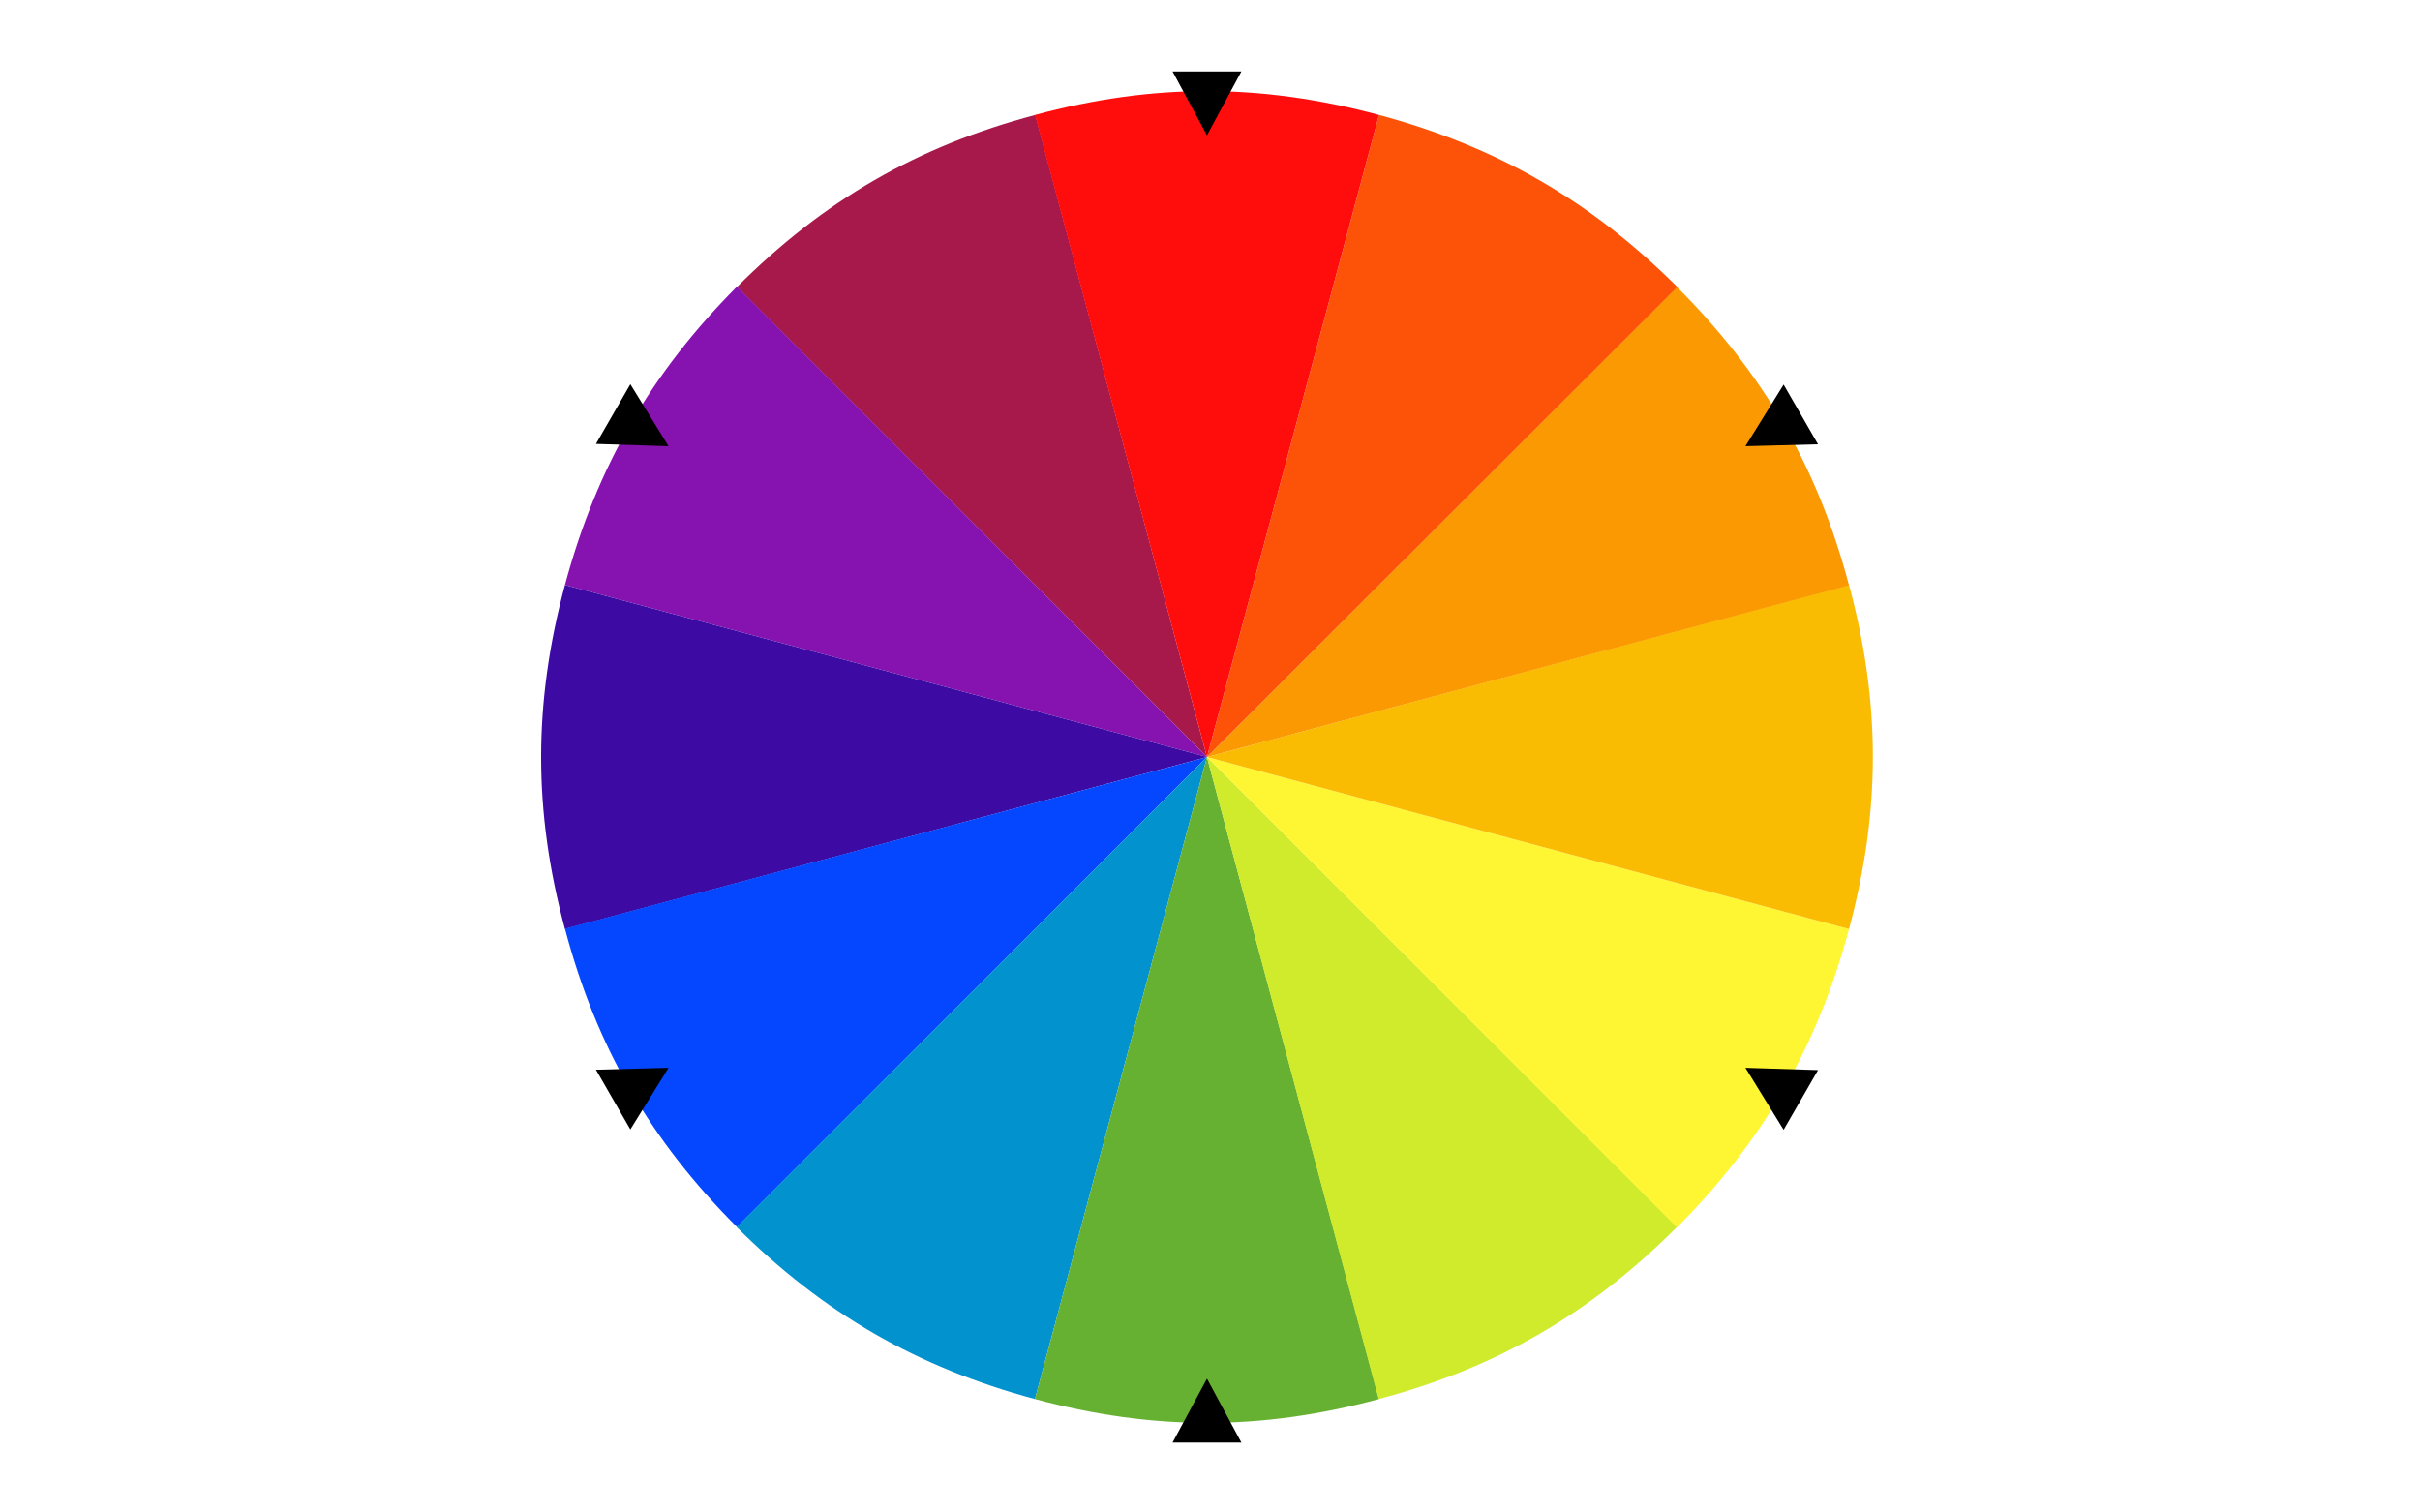 <?xml version="1.0" encoding="utf-8"?>
<!-- Generator: Adobe Illustrator 25.0.0, SVG Export Plug-In . SVG Version: 6.00 Build 0)  -->
<svg version="1.1" id="Layer_1" xmlns="http://www.w3.org/2000/svg" xmlns:xlink="http://www.w3.org/1999/xlink" x="0px" y="0px"
	 viewBox="0 0 640 400" style="enable-background:new 0 0 640 400;" xml:space="preserve">
<style type="text/css">
	.st0{fill:#A7194B;}
	.st1{fill:#8612AF;}
	.st2{fill:#3D0AA4;}
	.st3{fill:#0447FE;}
	.st4{fill:#0292CE;}
	.st5{fill:#66B032;}
	.st6{fill:#D0EA2C;}
	.st7{fill:#FEF533;}
	.st8{fill:#FABC03;}
	.st9{fill:#FB9902;}
	.st10{fill:#FD5309;}
	.st11{fill:#FF0D0D;}
</style>
<path class="st0" d="M319.2,200.2L194.9,75.9c22.9-22.9,47.6-37.2,78.9-45.5L319.2,200.2z"/>
<path class="st1" d="M319.2,200.2l-169.8-45.5c8.4-31.2,22.7-56,45.5-78.9L319.2,200.2z"/>
<path class="st2" d="M319.2,200.2l-169.8,45.5c-8.4-31.2-8.4-59.7,0-91L319.2,200.2z"/>
<path class="st3" d="M319.2,200.2L194.9,324.5c-22.9-22.9-37.2-47.6-45.5-78.9L319.2,200.2z"/>
<path class="st4" d="M319.2,200.2L273.7,370c-31.2-8.4-56-22.7-78.9-45.5L319.2,200.2z"/>
<path class="st5" d="M319.2,200.2L364.7,370c-31.2,8.4-59.7,8.4-91,0L319.2,200.2z"/>
<path class="st6" d="M319.2,200.2l124.3,124.3c-22.9,22.9-47.6,37.2-78.9,45.5L319.2,200.2z"/>
<path class="st7" d="M319.2,200.2L489,245.7c-8.4,31.2-22.7,56-45.5,78.9L319.2,200.2z"/>
<path class="st8" d="M319.2,200.2L489,154.7c8.4,31.2,8.4,59.7,0,91L319.2,200.2z"/>
<path class="st9" d="M319.2,200.2L443.5,75.9c22.9,22.9,37.2,47.6,45.5,78.9L319.2,200.2z"/>
<path class="st10" d="M319.2,200.2l45.5-169.8c31.2,8.4,56,22.7,78.9,45.5L319.2,200.2z"/>
<path class="st11" d="M319.2,200.2L273.7,30.4c31.2-8.4,59.7-8.4,91,0L319.2,200.2z"/>
<path d="M461.6,282.4l19.2,0.6l-9.1,15.8L461.6,282.4z"/>
<path d="M461.6,118l10.1-16.3l9.1,15.8L461.6,118z"/>
<path d="M319.2,35.8l-9.1-16.9h18.2L319.2,35.8z"/>
<path d="M176.8,118l-19.2-0.6l9.1-15.8L176.8,118z"/>
<path d="M176.8,282.4l-10.1,16.3l-9.1-15.8L176.8,282.4z"/>
<path d="M319.2,364.6l9.1,16.9h-18.2L319.2,364.6z"/>
</svg>
